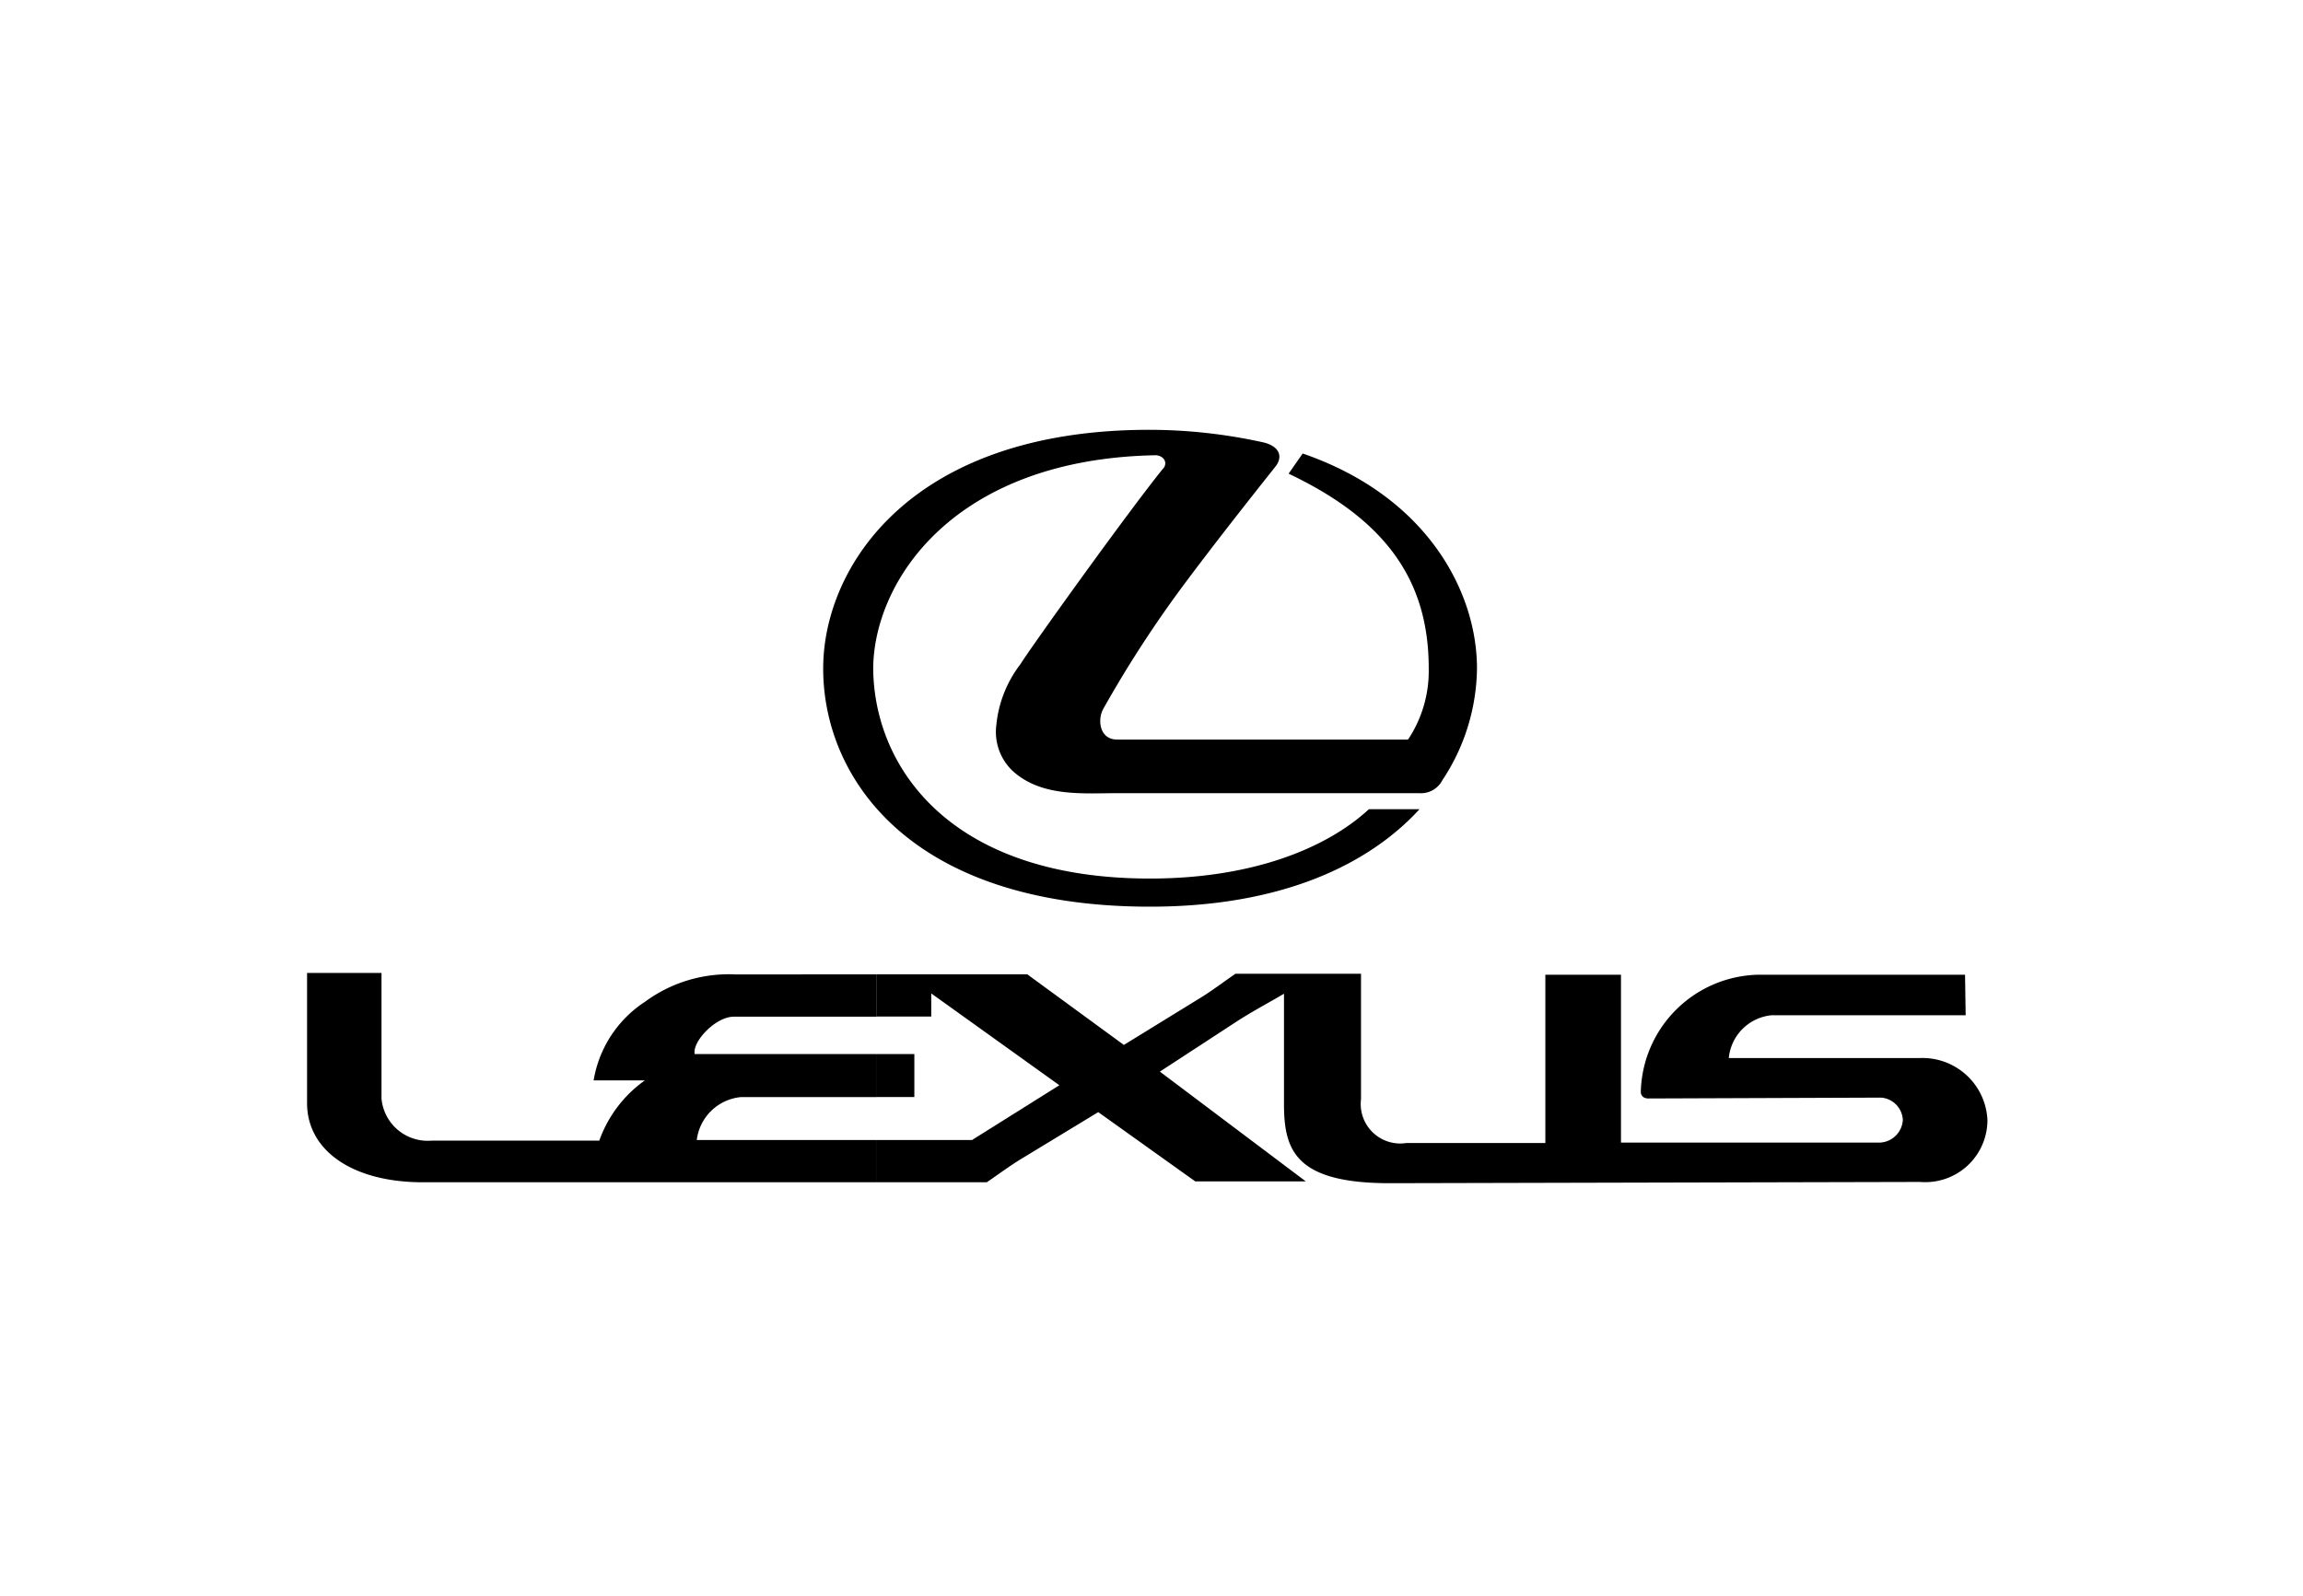 <svg xmlns="http://www.w3.org/2000/svg" width="75" height="52" viewBox="0 0 75 52">
  <g id="lexus" transform="translate(-2786 4252)">
    <rect id="Rectangle_5676" data-name="Rectangle 5676" width="75" height="52" transform="translate(2786 -4252)" fill="none"/>
    <g id="lexus-2" data-name="lexus" transform="translate(2789.5 -4290.506)">
      <path id="Path_1404" data-name="Path 1404" d="M36.383,53.762c-1.115,1.375-4.3,5.814-4.658,6.389a3.867,3.867,0,0,0-.78,1.991,1.748,1.748,0,0,0,.547,1.49c.951.848,2.284.711,3.468.711h9.748a.785.785,0,0,0,.766-.424A6.709,6.709,0,0,0,46.6,60.279c0-2.476-1.607-5.6-5.677-7l-.458.657c3.229,1.533,4.563,3.536,4.563,6.34a4.026,4.026,0,0,1-.673,2.321H34.878c-.568,0-.65-.643-.445-1.006a37.828,37.828,0,0,1,2.715-4.165c.958-1.279,1.9-2.476,2.894-3.728.267-.349.089-.684-.445-.791a17.242,17.242,0,0,0-3.666-.4c-7.777,0-10.623,4.467-10.623,7.777,0,3.591,2.869,7.757,10.643,7.757,4.316,0,7.142-1.389,8.776-3.174H43.079c-1.43,1.32-3.885,2.258-7.127,2.258-6.587,0-9.015-3.7-9.015-6.889.049-2.846,2.654-6.772,9.18-6.9.247-.007.438.219.267.431Zm23.393,20.5a.768.768,0,0,1,.692.726.783.783,0,0,1-.821.738H51.289V70.258H48.826V75.74H44.3a1.287,1.287,0,0,1-1.477-1.43V70.226H38.736c-.4.273-.791.575-1.211.827L35.1,72.545l-3.145-2.3h-4.9v1.375h1.772v-.753L33,73.858l-2.846,1.785H27.059v1.375h3.577c.383-.26.746-.533,1.142-.773l2.488-1.511,3.16,2.257h3.6l-4.753-3.577,2.442-1.593c.52-.343,1.067-.629,1.6-.944v3.6c0,1.518.39,2.572,3.448,2.572l17.272-.041a2.022,2.022,0,0,0,2.188-2.018,2.116,2.116,0,0,0-2.188-2.018H54.8a1.55,1.55,0,0,1,1.4-1.395h6.314l-.02-1.32H55.8a3.912,3.912,0,0,0-3.865,3.8c-.006.143.089.232.247.232l7.6-.028Zm-32.717-.02v-1.4h1.218v1.4Zm0-3.995H22.435a4.6,4.6,0,0,0-2.927.89A3.8,3.8,0,0,0,17.832,73.7H19.5a4.089,4.089,0,0,0-1.484,1.963H12.545a1.51,1.51,0,0,1-1.621-1.375V70.2H8.5v4.241c0,1.525,1.451,2.578,3.776,2.578H27.06V75.643H21.191a1.6,1.6,0,0,1,1.45-1.4H27.06v-1.4H21.123c-.082-.41.684-1.218,1.272-1.218H27.06V70.246Z" transform="translate(-2 0)" fill-rule="evenodd"/>
    </g>
  </g>
</svg>
